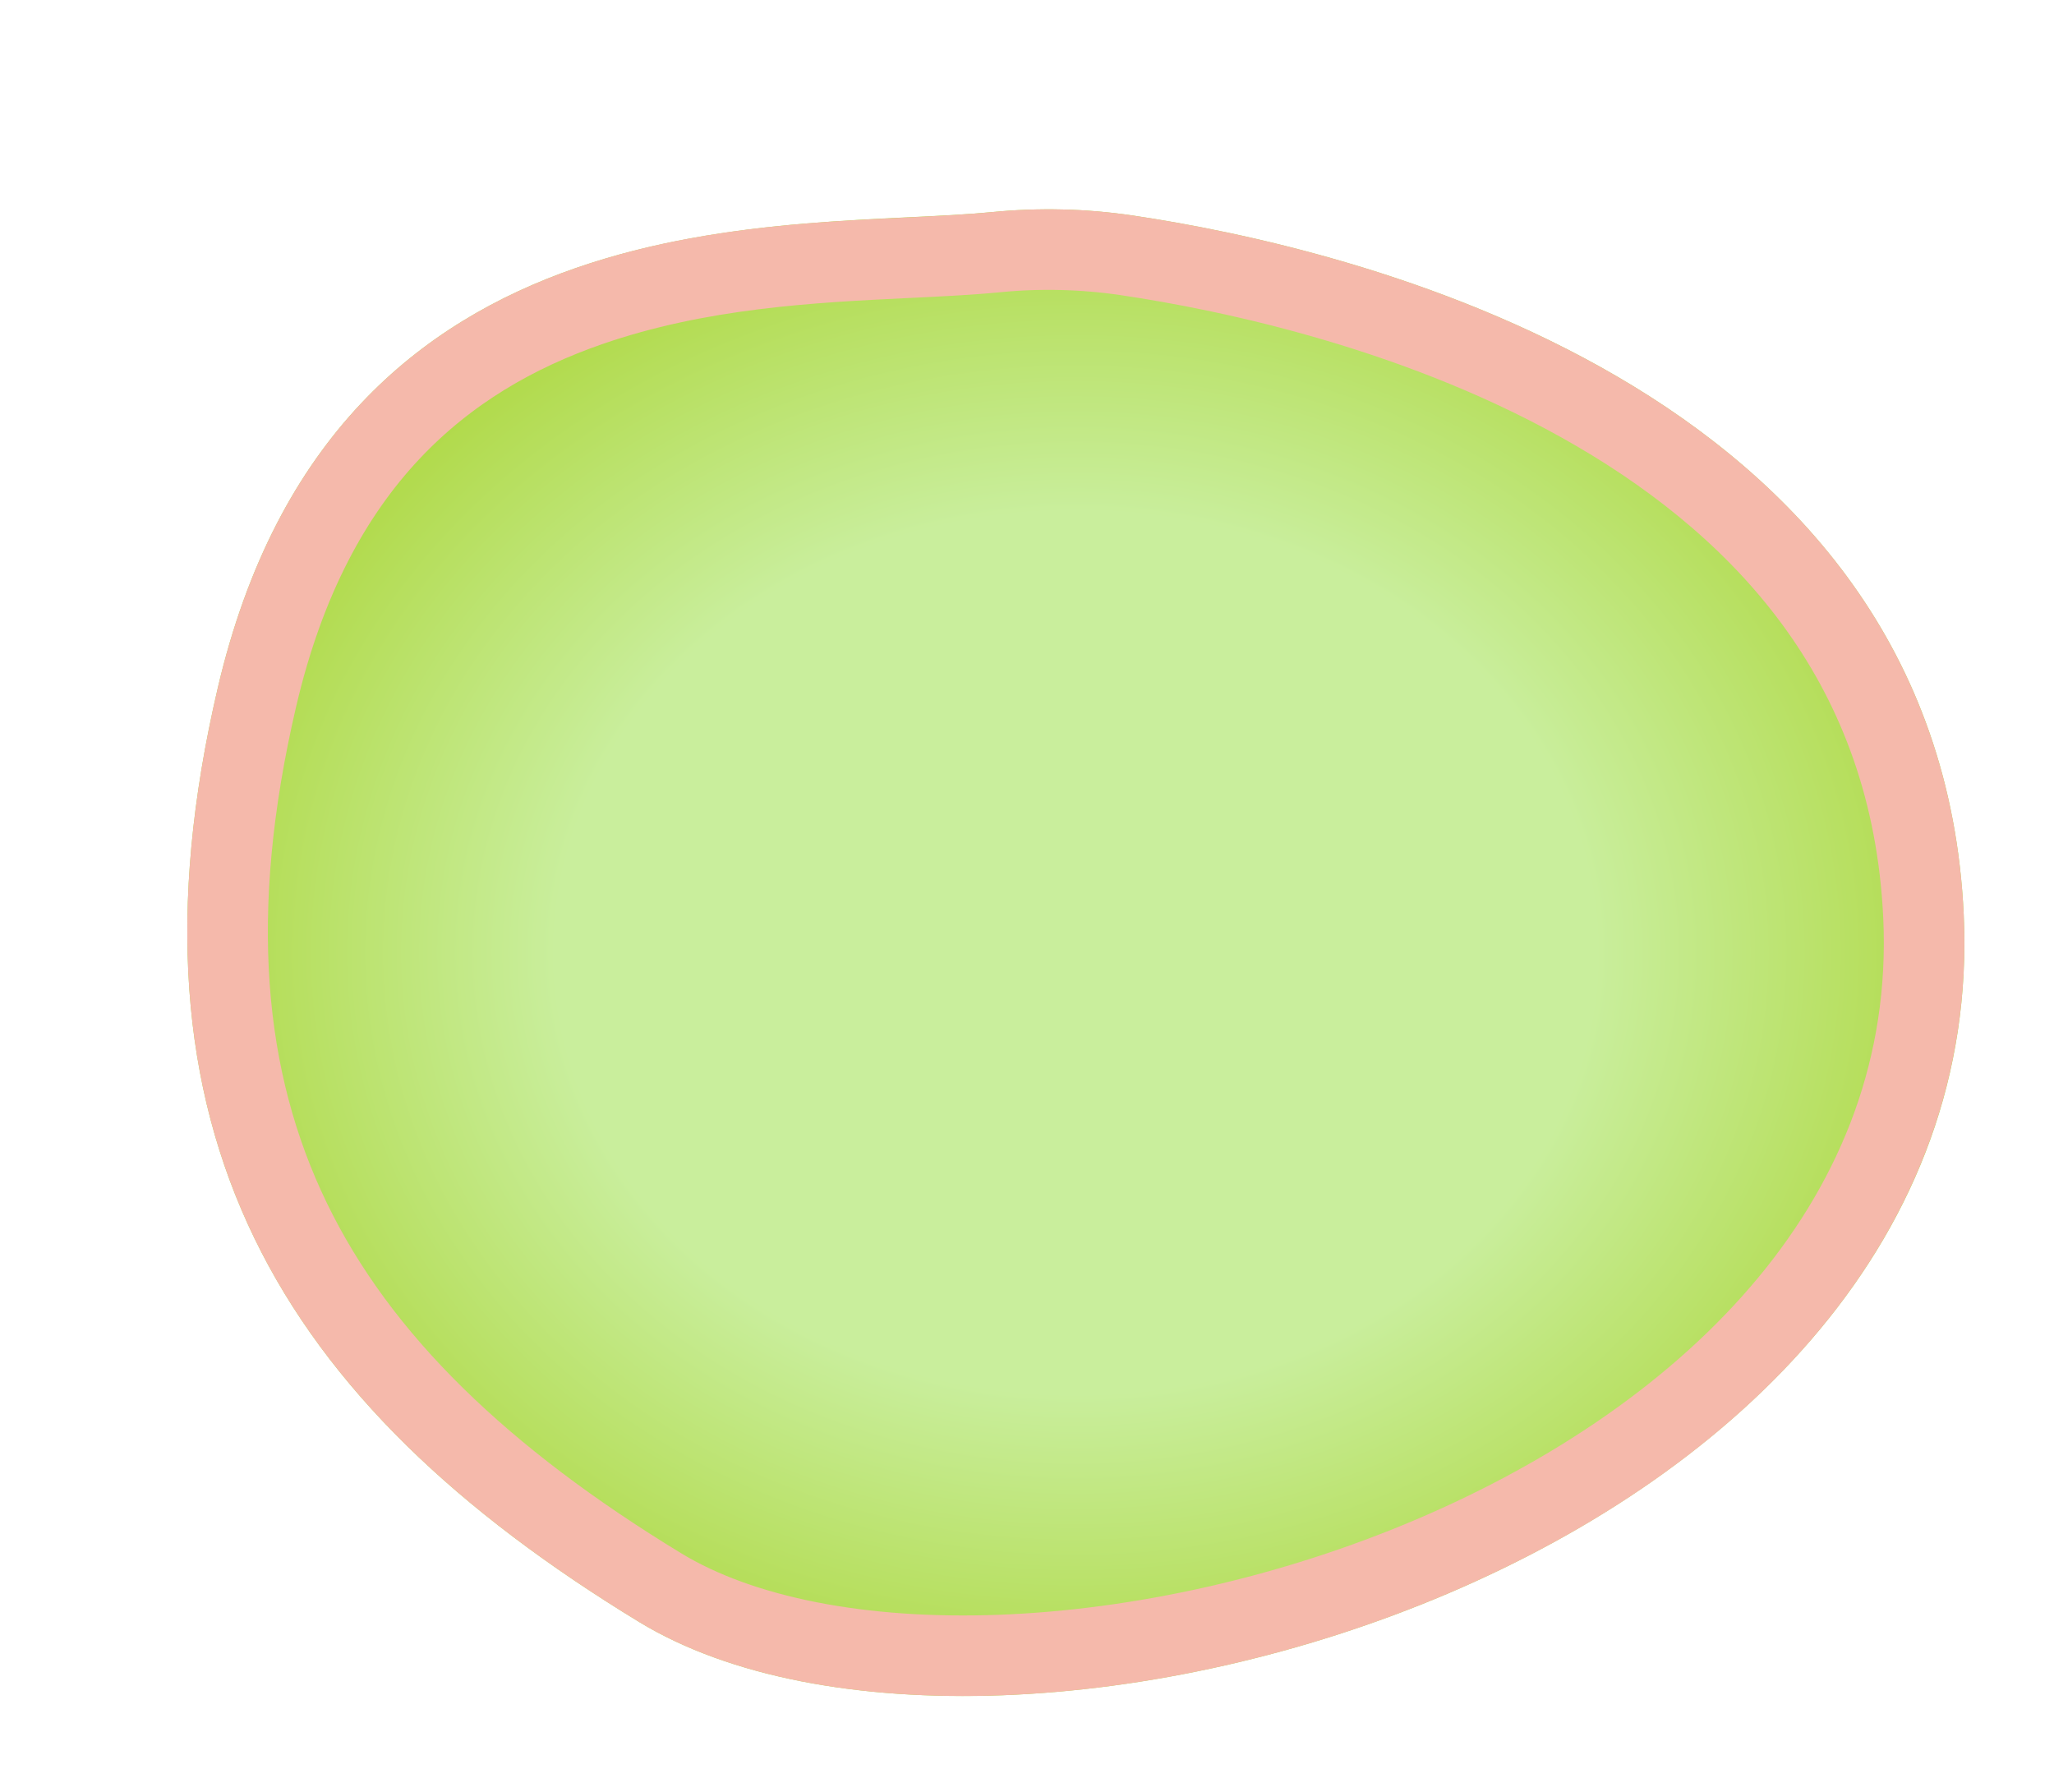 <svg width="102" height="89" viewBox="0 0 102 89" fill="none" xmlns="http://www.w3.org/2000/svg">
<g filter="url(#filter0_d_7_26)">
<path d="M47.242 0.699C44.931 0.359 42.592 0.303 40.267 0.531C30.512 1.477 7.648 -0.871 1.806 24.197C-3.296 46.083 4.797 59.617 22.737 70.541C40.677 81.466 90.008 67.55 88.517 35.41C87.287 8.935 57.654 2.241 47.242 0.699Z" fill="url(#paint0_radial_7_26)"/>
<path d="M40.461 2.522L40.463 2.522C42.626 2.309 44.801 2.361 46.95 2.678C52.058 3.434 61.775 5.445 70.314 10.432C78.8 15.387 85.945 23.152 86.519 35.503C87.208 50.352 76.181 61.298 62.13 67.285C55.154 70.257 47.592 71.921 40.718 72.182C33.801 72.445 27.798 71.281 23.777 68.833C14.988 63.481 8.829 57.619 5.43 50.608C2.049 43.631 1.28 35.265 3.754 24.651L3.754 24.651C5.144 18.683 7.519 14.458 10.366 11.426C13.218 8.389 16.63 6.457 20.226 5.207C25.719 3.298 31.346 3.027 36.034 2.8C37.633 2.723 39.122 2.652 40.461 2.522Z" stroke="#F5B9AB" stroke-width="4"/>
</g>
<defs>
<filter id="filter0_d_7_26" x="0.301" y="0.394" width="101.249" height="87.825" filterUnits="userSpaceOnUse" color-interpolation-filters="sRGB">
<feFlood flood-opacity="0" result="BackgroundImageFix"/>
<feColorMatrix in="SourceAlpha" type="matrix" values="0 0 0 0 0 0 0 0 0 0 0 0 0 0 0 0 0 0 127 0" result="hardAlpha"/>
<feOffset dx="9" dy="10"/>
<feGaussianBlur stdDeviation="2"/>
<feComposite in2="hardAlpha" operator="out"/>
<feColorMatrix type="matrix" values="0 0 0 0 0 0 0 0 0 0 0 0 0 0 0 0 0 0 0.25 0"/>
<feBlend mode="normal" in2="BackgroundImageFix" result="effect1_dropShadow_7_26"/>
<feBlend mode="normal" in="SourceGraphic" in2="effect1_dropShadow_7_26" result="shape"/>
</filter>
<radialGradient id="paint0_radial_7_26" cx="0" cy="0" r="1" gradientUnits="userSpaceOnUse" gradientTransform="translate(44.426 37.306) rotate(90) scale(36.912 44.124)">
<stop offset="0.59" stop-color="#C9EE9C"/>
<stop offset="1" stop-color="#B1DA4B"/>
</radialGradient>
</defs>
</svg>
